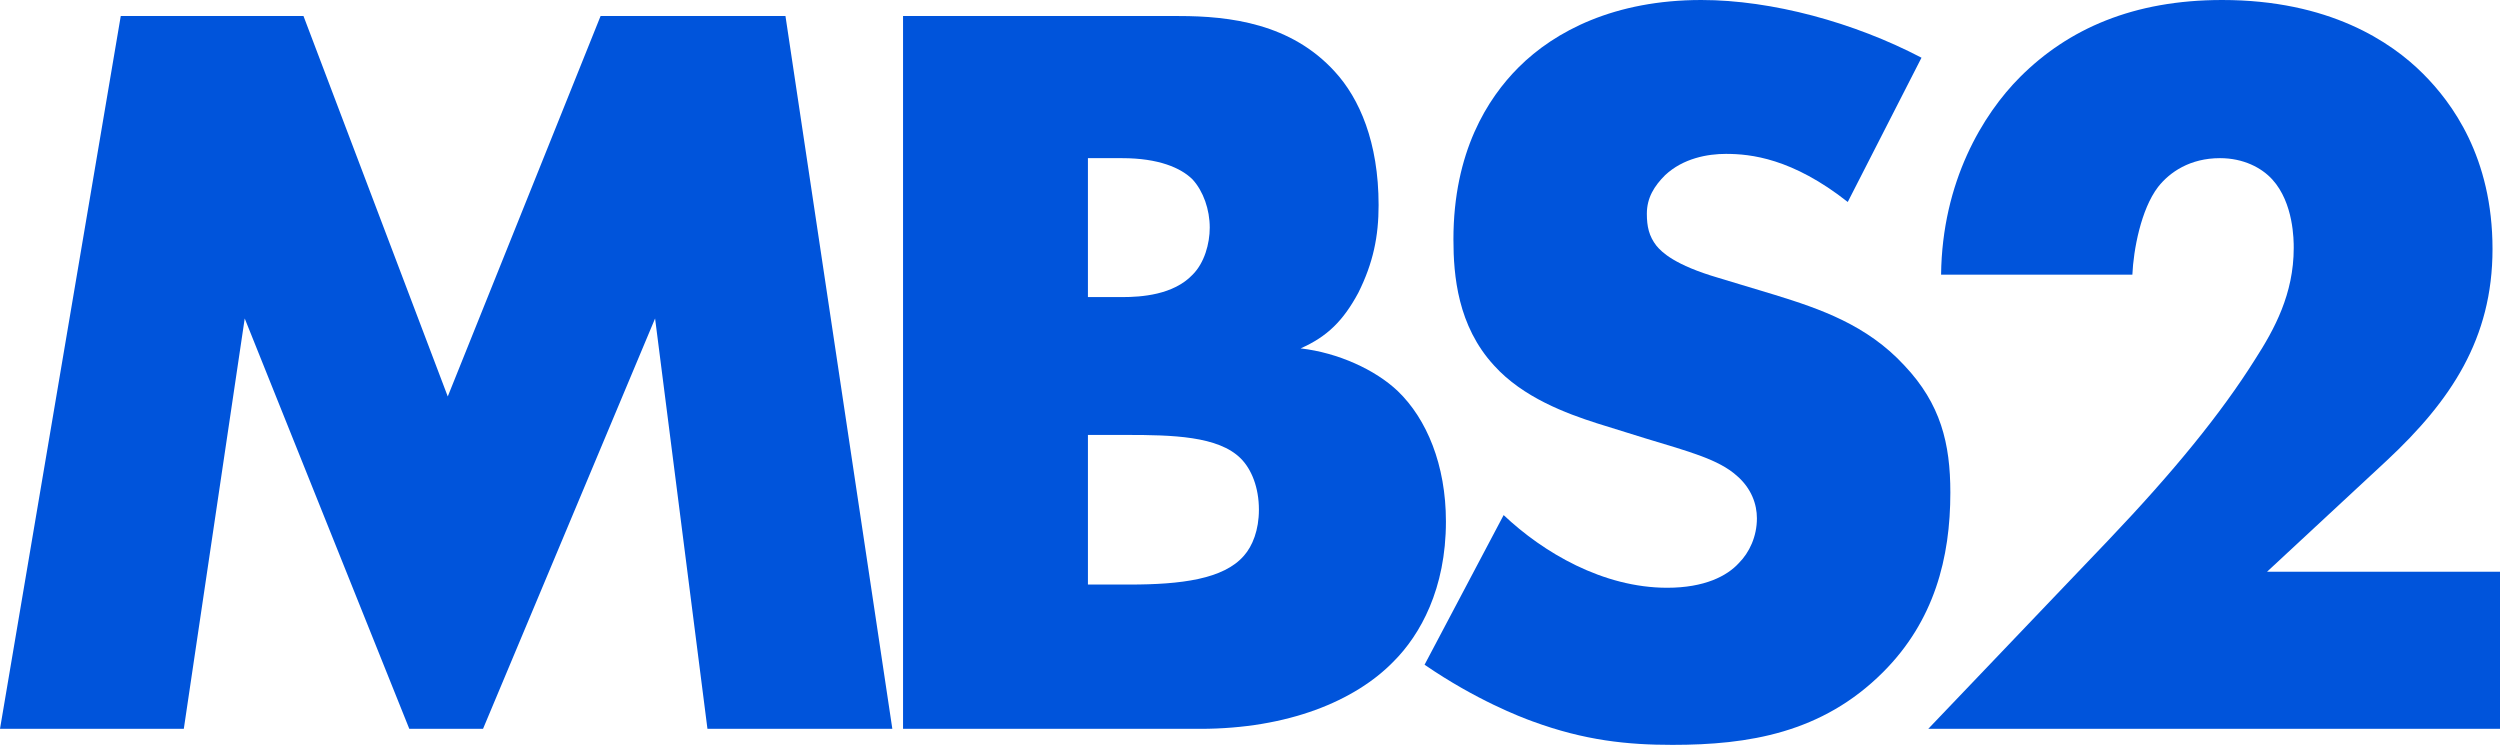 <?xml version="1.0" encoding="utf-8"?>
<!-- Generator: Adobe Illustrator 21.0.0, SVG Export Plug-In . SVG Version: 6.00 Build 0)  -->
<svg version="1.1" id="圖層_1" xmlns="http://www.w3.org/2000/svg" xmlns:xlink="http://www.w3.org/1999/xlink" x="0px" y="0px"
	 viewBox="0 0 315.804 94.091" style="enable-background:new 0 0 315.804 94.091;" xml:space="preserve">
<style type="text/css">
	.st0{fill:#0054DB;}
</style>
<g>
	<path class="st0" d="M0,92.066L15.254,2.025h23.084L56.562,50.083L75.867,2.025h23.354
		l13.5,90.042H89.366l-6.615-51.838L61.018,92.066h-9.315L30.914,40.229
		L23.219,92.066H0z"/>
	<path class="st0" d="M114.074,92.066V2.025h34.829c6.479,0,14.175,0.945,19.709,7.02
		c3.105,3.375,5.535,8.91,5.535,16.874c0,3.915-0.675,7.29-2.565,11.07
		c-1.89,3.51-3.914,5.535-7.289,7.02c4.725,0.54,9.449,2.7,12.284,5.4
		c3.645,3.51,6.075,9.314,6.075,16.469c0,8.505-3.24,14.31-6.615,17.684
		c-4.859,4.995-13.364,8.505-24.434,8.505H114.074z M137.428,37.529h4.32
		c2.43,0,6.479-0.27,8.909-2.835c1.485-1.485,2.16-3.915,2.16-5.94
		c0-2.295-0.81-4.59-2.16-6.075c-1.484-1.485-4.319-2.7-8.909-2.7h-4.32
		V37.529z M137.428,73.842h5.265c6.48,0,11.88-0.675,14.444-3.645
		c1.08-1.215,1.891-3.24,1.891-5.805c0-2.835-0.945-5.13-2.295-6.48
		c-2.835-2.834-8.64-2.97-14.444-2.97h-4.86V73.842z"/>
	<path class="st0" d="M189.943,65.067c4.994,4.725,12.555,9.18,20.654,9.18
		c4.725,0,7.56-1.485,9.044-3.105c1.351-1.35,2.295-3.375,2.295-5.669
		c0-1.755-0.675-3.78-2.564-5.4c-2.295-2.025-5.805-2.97-11.609-4.725
		L201.688,53.458c-3.779-1.215-9.314-3.24-12.959-7.29
		c-4.59-4.995-5.13-11.34-5.13-15.93c0-11.069,4.319-17.819,8.234-21.734
		C196.423,3.915,203.982,0,214.917,0c8.91,0,19.305,2.835,27.809,7.29l-9.314,18.224
		c-7.02-5.535-12.284-6.075-15.39-6.075c-2.295,0-5.399,0.54-7.694,2.7
		c-1.35,1.35-2.295,2.835-2.295,4.86c0,1.62,0.271,2.835,1.215,4.05
		c0.675,0.81,2.295,2.43,7.83,4.05l7.154,2.16
		c5.67,1.755,11.609,3.78,16.335,8.91c4.59,4.859,5.805,9.854,5.805,16.064
		c0,8.235-2.025,16.2-8.505,22.679c-7.694,7.695-17.01,9.18-26.594,9.18
		c-5.67,0-11.069-0.54-17.685-2.97c-1.485-0.54-7.154-2.7-13.634-7.155
		L189.943,65.067z"/>
</g>
<g>
	<path class="st0" d="M315.804,92.066h-72.223l22.814-23.894
		c8.1-8.505,14.175-15.929,18.494-22.814c2.43-3.78,4.859-8.235,4.859-14.04
		c0-0.945,0-5.67-2.699-8.64c-1.351-1.485-3.646-2.7-6.615-2.7
		c-3.779,0-6.345,1.755-7.829,3.645c-2.16,2.835-3.105,7.965-3.24,11.07
		h-24.164c0.135-11.745,5.265-20.25,9.989-24.974C261.266,3.645,269.501,0,280.706,0
		c13.499,0,21.329,5.265,25.379,9.315c3.645,3.645,8.774,10.529,8.774,22.139
		c0,11.339-5.265,19.169-13.364,26.729L286.376,72.222h29.429V92.066z"/>
</g>
</svg>
